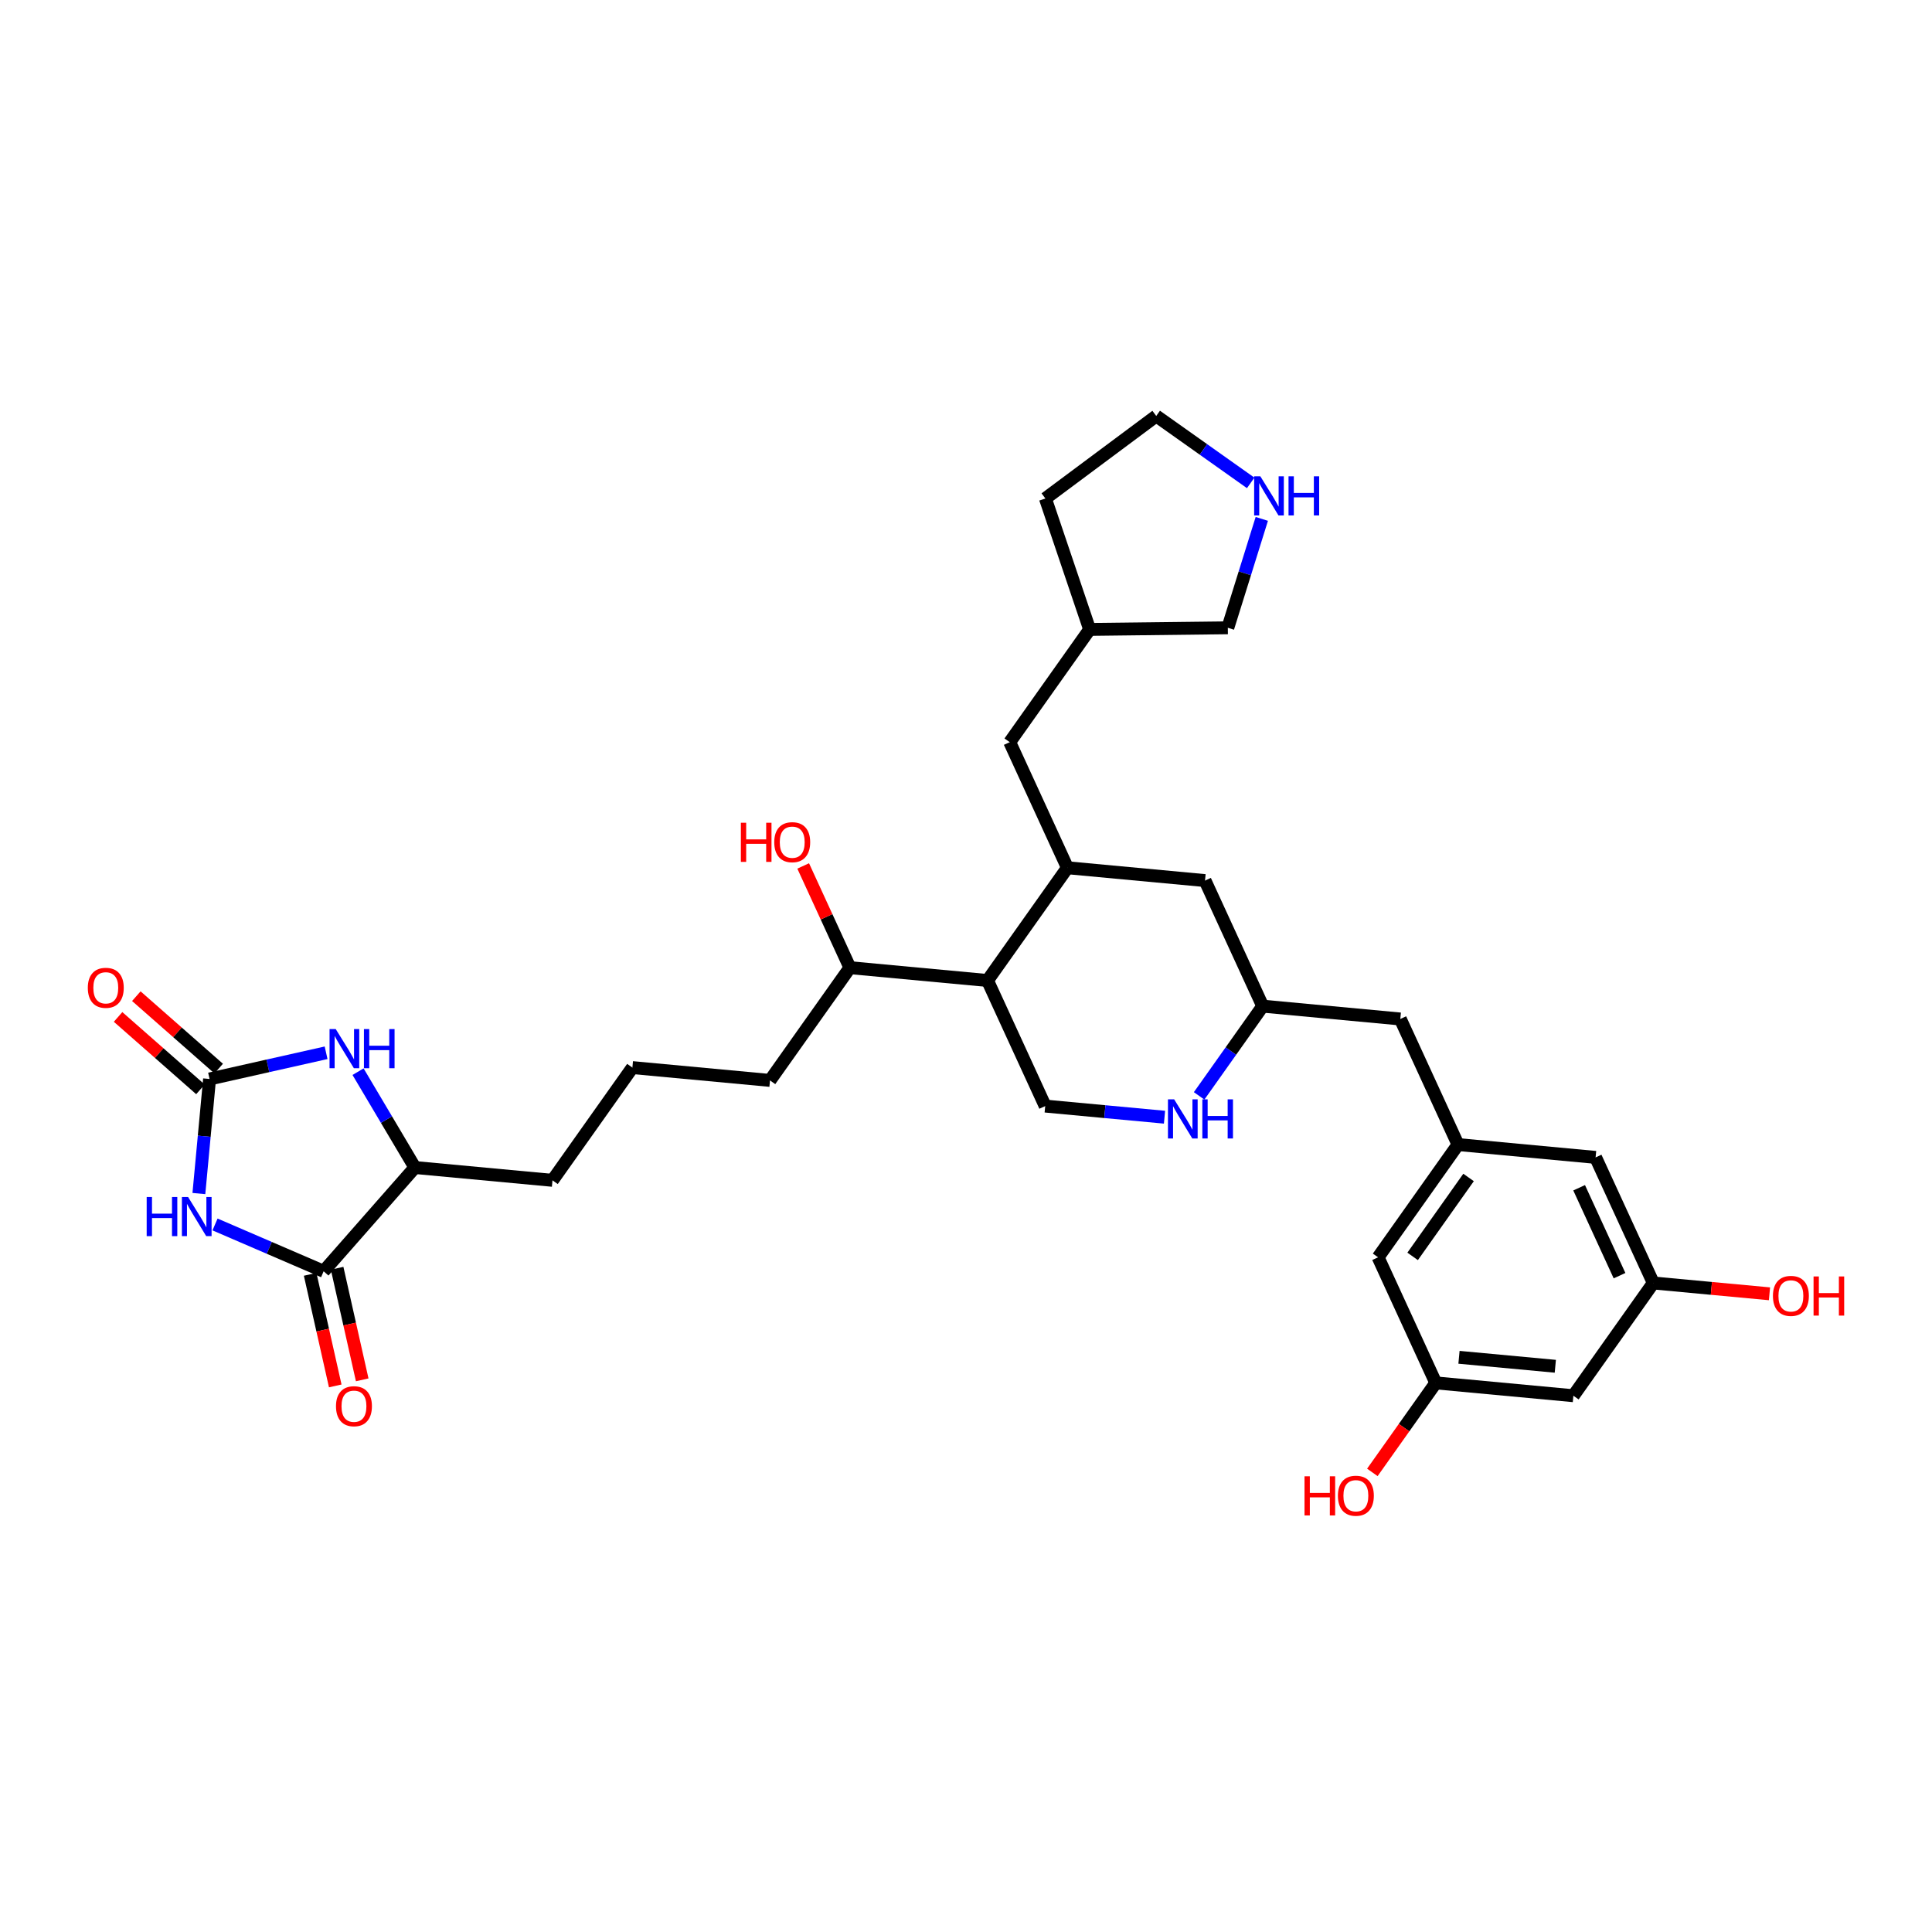 <?xml version='1.0' encoding='iso-8859-1'?>
<svg version='1.1' baseProfile='full'
              xmlns='http://www.w3.org/2000/svg'
                      xmlns:rdkit='http://www.rdkit.org/xml'
                      xmlns:xlink='http://www.w3.org/1999/xlink'
                  xml:space='preserve'
width='300px' height='300px' viewBox='0 0 300 300'>
<!-- END OF HEADER -->
<rect style='opacity:1.0;fill:#FFFFFF;stroke:none' width='300' height='300' x='0' y='0'> </rect>
<rect style='opacity:1.0;fill:#FFFFFF;stroke:none' width='300' height='300' x='0' y='0'> </rect>
<path class='bond-0 atom-0 atom-1' d='M 18.335,157.909 L 24.73,163.531' style='fill:none;fill-rule:evenodd;stroke:#FF0000;stroke-width:2.0px;stroke-linecap:butt;stroke-linejoin:miter;stroke-opacity:1' />
<path class='bond-0 atom-0 atom-1' d='M 24.73,163.531 L 31.124,169.154' style='fill:none;fill-rule:evenodd;stroke:#000000;stroke-width:2.0px;stroke-linecap:butt;stroke-linejoin:miter;stroke-opacity:1' />
<path class='bond-0 atom-0 atom-1' d='M 21.169,154.686 L 27.564,160.308' style='fill:none;fill-rule:evenodd;stroke:#FF0000;stroke-width:2.0px;stroke-linecap:butt;stroke-linejoin:miter;stroke-opacity:1' />
<path class='bond-0 atom-0 atom-1' d='M 27.564,160.308 L 33.958,165.931' style='fill:none;fill-rule:evenodd;stroke:#000000;stroke-width:2.0px;stroke-linecap:butt;stroke-linejoin:miter;stroke-opacity:1' />
<path class='bond-1 atom-1 atom-2' d='M 32.541,167.543 L 31.712,176.438' style='fill:none;fill-rule:evenodd;stroke:#000000;stroke-width:2.0px;stroke-linecap:butt;stroke-linejoin:miter;stroke-opacity:1' />
<path class='bond-1 atom-1 atom-2' d='M 31.712,176.438 L 30.882,185.334' style='fill:none;fill-rule:evenodd;stroke:#0000FF;stroke-width:2.0px;stroke-linecap:butt;stroke-linejoin:miter;stroke-opacity:1' />
<path class='bond-32 atom-32 atom-1' d='M 50.636,163.474 L 41.589,165.508' style='fill:none;fill-rule:evenodd;stroke:#0000FF;stroke-width:2.0px;stroke-linecap:butt;stroke-linejoin:miter;stroke-opacity:1' />
<path class='bond-32 atom-32 atom-1' d='M 41.589,165.508 L 32.541,167.543' style='fill:none;fill-rule:evenodd;stroke:#000000;stroke-width:2.0px;stroke-linecap:butt;stroke-linejoin:miter;stroke-opacity:1' />
<path class='bond-2 atom-2 atom-3' d='M 33.39,190.134 L 41.822,193.77' style='fill:none;fill-rule:evenodd;stroke:#0000FF;stroke-width:2.0px;stroke-linecap:butt;stroke-linejoin:miter;stroke-opacity:1' />
<path class='bond-2 atom-2 atom-3' d='M 41.822,193.77 L 50.254,197.406' style='fill:none;fill-rule:evenodd;stroke:#000000;stroke-width:2.0px;stroke-linecap:butt;stroke-linejoin:miter;stroke-opacity:1' />
<path class='bond-3 atom-3 atom-4' d='M 48.16,197.877 L 50.109,206.54' style='fill:none;fill-rule:evenodd;stroke:#000000;stroke-width:2.0px;stroke-linecap:butt;stroke-linejoin:miter;stroke-opacity:1' />
<path class='bond-3 atom-3 atom-4' d='M 50.109,206.54 L 52.057,215.204' style='fill:none;fill-rule:evenodd;stroke:#FF0000;stroke-width:2.0px;stroke-linecap:butt;stroke-linejoin:miter;stroke-opacity:1' />
<path class='bond-3 atom-3 atom-4' d='M 52.348,196.935 L 54.296,205.599' style='fill:none;fill-rule:evenodd;stroke:#000000;stroke-width:2.0px;stroke-linecap:butt;stroke-linejoin:miter;stroke-opacity:1' />
<path class='bond-3 atom-3 atom-4' d='M 54.296,205.599 L 56.244,214.262' style='fill:none;fill-rule:evenodd;stroke:#FF0000;stroke-width:2.0px;stroke-linecap:butt;stroke-linejoin:miter;stroke-opacity:1' />
<path class='bond-4 atom-3 atom-5' d='M 50.254,197.406 L 64.425,181.291' style='fill:none;fill-rule:evenodd;stroke:#000000;stroke-width:2.0px;stroke-linecap:butt;stroke-linejoin:miter;stroke-opacity:1' />
<path class='bond-5 atom-5 atom-6' d='M 64.425,181.291 L 85.791,183.283' style='fill:none;fill-rule:evenodd;stroke:#000000;stroke-width:2.0px;stroke-linecap:butt;stroke-linejoin:miter;stroke-opacity:1' />
<path class='bond-31 atom-5 atom-32' d='M 64.425,181.291 L 60.011,173.85' style='fill:none;fill-rule:evenodd;stroke:#000000;stroke-width:2.0px;stroke-linecap:butt;stroke-linejoin:miter;stroke-opacity:1' />
<path class='bond-31 atom-5 atom-32' d='M 60.011,173.85 L 55.598,166.41' style='fill:none;fill-rule:evenodd;stroke:#0000FF;stroke-width:2.0px;stroke-linecap:butt;stroke-linejoin:miter;stroke-opacity:1' />
<path class='bond-6 atom-6 atom-7' d='M 85.791,183.283 L 98.199,165.775' style='fill:none;fill-rule:evenodd;stroke:#000000;stroke-width:2.0px;stroke-linecap:butt;stroke-linejoin:miter;stroke-opacity:1' />
<path class='bond-7 atom-7 atom-8' d='M 98.199,165.775 L 119.566,167.767' style='fill:none;fill-rule:evenodd;stroke:#000000;stroke-width:2.0px;stroke-linecap:butt;stroke-linejoin:miter;stroke-opacity:1' />
<path class='bond-8 atom-8 atom-9' d='M 119.566,167.767 L 131.974,150.259' style='fill:none;fill-rule:evenodd;stroke:#000000;stroke-width:2.0px;stroke-linecap:butt;stroke-linejoin:miter;stroke-opacity:1' />
<path class='bond-9 atom-9 atom-10' d='M 131.974,150.259 L 128.346,142.361' style='fill:none;fill-rule:evenodd;stroke:#000000;stroke-width:2.0px;stroke-linecap:butt;stroke-linejoin:miter;stroke-opacity:1' />
<path class='bond-9 atom-9 atom-10' d='M 128.346,142.361 L 124.718,134.463' style='fill:none;fill-rule:evenodd;stroke:#FF0000;stroke-width:2.0px;stroke-linecap:butt;stroke-linejoin:miter;stroke-opacity:1' />
<path class='bond-10 atom-9 atom-11' d='M 131.974,150.259 L 153.341,152.251' style='fill:none;fill-rule:evenodd;stroke:#000000;stroke-width:2.0px;stroke-linecap:butt;stroke-linejoin:miter;stroke-opacity:1' />
<path class='bond-11 atom-11 atom-12' d='M 153.341,152.251 L 162.299,171.751' style='fill:none;fill-rule:evenodd;stroke:#000000;stroke-width:2.0px;stroke-linecap:butt;stroke-linejoin:miter;stroke-opacity:1' />
<path class='bond-33 atom-25 atom-11' d='M 165.749,134.744 L 153.341,152.251' style='fill:none;fill-rule:evenodd;stroke:#000000;stroke-width:2.0px;stroke-linecap:butt;stroke-linejoin:miter;stroke-opacity:1' />
<path class='bond-12 atom-12 atom-13' d='M 162.299,171.751 L 171.561,172.615' style='fill:none;fill-rule:evenodd;stroke:#000000;stroke-width:2.0px;stroke-linecap:butt;stroke-linejoin:miter;stroke-opacity:1' />
<path class='bond-12 atom-12 atom-13' d='M 171.561,172.615 L 180.824,173.478' style='fill:none;fill-rule:evenodd;stroke:#0000FF;stroke-width:2.0px;stroke-linecap:butt;stroke-linejoin:miter;stroke-opacity:1' />
<path class='bond-13 atom-13 atom-14' d='M 186.199,170.168 L 191.136,163.202' style='fill:none;fill-rule:evenodd;stroke:#0000FF;stroke-width:2.0px;stroke-linecap:butt;stroke-linejoin:miter;stroke-opacity:1' />
<path class='bond-13 atom-13 atom-14' d='M 191.136,163.202 L 196.073,156.235' style='fill:none;fill-rule:evenodd;stroke:#000000;stroke-width:2.0px;stroke-linecap:butt;stroke-linejoin:miter;stroke-opacity:1' />
<path class='bond-14 atom-14 atom-15' d='M 196.073,156.235 L 217.44,158.227' style='fill:none;fill-rule:evenodd;stroke:#000000;stroke-width:2.0px;stroke-linecap:butt;stroke-linejoin:miter;stroke-opacity:1' />
<path class='bond-23 atom-14 atom-24' d='M 196.073,156.235 L 187.115,136.736' style='fill:none;fill-rule:evenodd;stroke:#000000;stroke-width:2.0px;stroke-linecap:butt;stroke-linejoin:miter;stroke-opacity:1' />
<path class='bond-15 atom-15 atom-16' d='M 217.44,158.227 L 226.398,177.727' style='fill:none;fill-rule:evenodd;stroke:#000000;stroke-width:2.0px;stroke-linecap:butt;stroke-linejoin:miter;stroke-opacity:1' />
<path class='bond-16 atom-16 atom-17' d='M 226.398,177.727 L 213.99,195.235' style='fill:none;fill-rule:evenodd;stroke:#000000;stroke-width:2.0px;stroke-linecap:butt;stroke-linejoin:miter;stroke-opacity:1' />
<path class='bond-16 atom-16 atom-17' d='M 228.038,182.835 L 219.353,195.091' style='fill:none;fill-rule:evenodd;stroke:#000000;stroke-width:2.0px;stroke-linecap:butt;stroke-linejoin:miter;stroke-opacity:1' />
<path class='bond-35 atom-23 atom-16' d='M 247.764,179.719 L 226.398,177.727' style='fill:none;fill-rule:evenodd;stroke:#000000;stroke-width:2.0px;stroke-linecap:butt;stroke-linejoin:miter;stroke-opacity:1' />
<path class='bond-17 atom-17 atom-18' d='M 213.99,195.235 L 222.948,214.735' style='fill:none;fill-rule:evenodd;stroke:#000000;stroke-width:2.0px;stroke-linecap:butt;stroke-linejoin:miter;stroke-opacity:1' />
<path class='bond-18 atom-18 atom-19' d='M 222.948,214.735 L 218.023,221.684' style='fill:none;fill-rule:evenodd;stroke:#000000;stroke-width:2.0px;stroke-linecap:butt;stroke-linejoin:miter;stroke-opacity:1' />
<path class='bond-18 atom-18 atom-19' d='M 218.023,221.684 L 213.098,228.633' style='fill:none;fill-rule:evenodd;stroke:#FF0000;stroke-width:2.0px;stroke-linecap:butt;stroke-linejoin:miter;stroke-opacity:1' />
<path class='bond-19 atom-18 atom-20' d='M 222.948,214.735 L 244.314,216.727' style='fill:none;fill-rule:evenodd;stroke:#000000;stroke-width:2.0px;stroke-linecap:butt;stroke-linejoin:miter;stroke-opacity:1' />
<path class='bond-19 atom-18 atom-20' d='M 226.551,210.761 L 241.508,212.155' style='fill:none;fill-rule:evenodd;stroke:#000000;stroke-width:2.0px;stroke-linecap:butt;stroke-linejoin:miter;stroke-opacity:1' />
<path class='bond-20 atom-20 atom-21' d='M 244.314,216.727 L 256.723,199.219' style='fill:none;fill-rule:evenodd;stroke:#000000;stroke-width:2.0px;stroke-linecap:butt;stroke-linejoin:miter;stroke-opacity:1' />
<path class='bond-21 atom-21 atom-22' d='M 256.723,199.219 L 265.743,200.06' style='fill:none;fill-rule:evenodd;stroke:#000000;stroke-width:2.0px;stroke-linecap:butt;stroke-linejoin:miter;stroke-opacity:1' />
<path class='bond-21 atom-21 atom-22' d='M 265.743,200.06 L 274.763,200.901' style='fill:none;fill-rule:evenodd;stroke:#FF0000;stroke-width:2.0px;stroke-linecap:butt;stroke-linejoin:miter;stroke-opacity:1' />
<path class='bond-22 atom-21 atom-23' d='M 256.723,199.219 L 247.764,179.719' style='fill:none;fill-rule:evenodd;stroke:#000000;stroke-width:2.0px;stroke-linecap:butt;stroke-linejoin:miter;stroke-opacity:1' />
<path class='bond-22 atom-21 atom-23' d='M 251.479,198.086 L 245.208,184.436' style='fill:none;fill-rule:evenodd;stroke:#000000;stroke-width:2.0px;stroke-linecap:butt;stroke-linejoin:miter;stroke-opacity:1' />
<path class='bond-24 atom-24 atom-25' d='M 187.115,136.736 L 165.749,134.744' style='fill:none;fill-rule:evenodd;stroke:#000000;stroke-width:2.0px;stroke-linecap:butt;stroke-linejoin:miter;stroke-opacity:1' />
<path class='bond-25 atom-25 atom-26' d='M 165.749,134.744 L 156.791,115.244' style='fill:none;fill-rule:evenodd;stroke:#000000;stroke-width:2.0px;stroke-linecap:butt;stroke-linejoin:miter;stroke-opacity:1' />
<path class='bond-26 atom-26 atom-27' d='M 156.791,115.244 L 169.199,97.736' style='fill:none;fill-rule:evenodd;stroke:#000000;stroke-width:2.0px;stroke-linecap:butt;stroke-linejoin:miter;stroke-opacity:1' />
<path class='bond-27 atom-27 atom-28' d='M 169.199,97.736 L 162.328,77.406' style='fill:none;fill-rule:evenodd;stroke:#000000;stroke-width:2.0px;stroke-linecap:butt;stroke-linejoin:miter;stroke-opacity:1' />
<path class='bond-34 atom-31 atom-27' d='M 190.657,97.483 L 169.199,97.736' style='fill:none;fill-rule:evenodd;stroke:#000000;stroke-width:2.0px;stroke-linecap:butt;stroke-linejoin:miter;stroke-opacity:1' />
<path class='bond-28 atom-28 atom-29' d='M 162.328,77.406 L 179.54,64.59' style='fill:none;fill-rule:evenodd;stroke:#000000;stroke-width:2.0px;stroke-linecap:butt;stroke-linejoin:miter;stroke-opacity:1' />
<path class='bond-29 atom-29 atom-30' d='M 179.54,64.59 L 186.873,69.787' style='fill:none;fill-rule:evenodd;stroke:#000000;stroke-width:2.0px;stroke-linecap:butt;stroke-linejoin:miter;stroke-opacity:1' />
<path class='bond-29 atom-29 atom-30' d='M 186.873,69.787 L 194.206,74.984' style='fill:none;fill-rule:evenodd;stroke:#0000FF;stroke-width:2.0px;stroke-linecap:butt;stroke-linejoin:miter;stroke-opacity:1' />
<path class='bond-30 atom-30 atom-31' d='M 195.932,80.573 L 193.294,89.028' style='fill:none;fill-rule:evenodd;stroke:#0000FF;stroke-width:2.0px;stroke-linecap:butt;stroke-linejoin:miter;stroke-opacity:1' />
<path class='bond-30 atom-30 atom-31' d='M 193.294,89.028 L 190.657,97.483' style='fill:none;fill-rule:evenodd;stroke:#000000;stroke-width:2.0px;stroke-linecap:butt;stroke-linejoin:miter;stroke-opacity:1' />
<path  class='atom-0' d='M 13.636 153.389
Q 13.636 151.93, 14.357 151.115
Q 15.078 150.299, 16.426 150.299
Q 17.774 150.299, 18.495 151.115
Q 19.216 151.93, 19.216 153.389
Q 19.216 154.866, 18.486 155.707
Q 17.756 156.54, 16.426 156.54
Q 15.087 156.54, 14.357 155.707
Q 13.636 154.874, 13.636 153.389
M 16.426 155.853
Q 17.353 155.853, 17.851 155.235
Q 18.357 154.608, 18.357 153.389
Q 18.357 152.196, 17.851 151.595
Q 17.353 150.986, 16.426 150.986
Q 15.499 150.986, 14.993 151.587
Q 14.495 152.188, 14.495 153.389
Q 14.495 154.617, 14.993 155.235
Q 15.499 155.853, 16.426 155.853
' fill='#FF0000'/>
<path  class='atom-2' d='M 22.776 185.871
L 23.601 185.871
L 23.601 188.454
L 26.708 188.454
L 26.708 185.871
L 27.532 185.871
L 27.532 191.948
L 26.708 191.948
L 26.708 189.141
L 23.601 189.141
L 23.601 191.948
L 22.776 191.948
L 22.776 185.871
' fill='#0000FF'/>
<path  class='atom-2' d='M 29.206 185.871
L 31.197 189.089
Q 31.395 189.407, 31.712 189.982
Q 32.03 190.557, 32.047 190.592
L 32.047 185.871
L 32.854 185.871
L 32.854 191.948
L 32.021 191.948
L 29.884 188.428
Q 29.635 188.016, 29.369 187.544
Q 29.111 187.072, 29.034 186.926
L 29.034 191.948
L 28.244 191.948
L 28.244 185.871
L 29.206 185.871
' fill='#0000FF'/>
<path  class='atom-4' d='M 52.173 218.36
Q 52.173 216.9, 52.894 216.085
Q 53.615 215.27, 54.962 215.27
Q 56.31 215.27, 57.031 216.085
Q 57.752 216.9, 57.752 218.36
Q 57.752 219.836, 57.022 220.677
Q 56.293 221.51, 54.962 221.51
Q 53.623 221.51, 52.894 220.677
Q 52.173 219.845, 52.173 218.36
M 54.962 220.823
Q 55.889 220.823, 56.387 220.205
Q 56.894 219.579, 56.894 218.36
Q 56.894 217.167, 56.387 216.566
Q 55.889 215.956, 54.962 215.956
Q 54.035 215.956, 53.529 216.557
Q 53.031 217.158, 53.031 218.36
Q 53.031 219.587, 53.529 220.205
Q 54.035 220.823, 54.962 220.823
' fill='#FF0000'/>
<path  class='atom-10' d='M 115.042 127.755
L 115.866 127.755
L 115.866 130.339
L 118.973 130.339
L 118.973 127.755
L 119.797 127.755
L 119.797 133.833
L 118.973 133.833
L 118.973 131.026
L 115.866 131.026
L 115.866 133.833
L 115.042 133.833
L 115.042 127.755
' fill='#FF0000'/>
<path  class='atom-10' d='M 120.226 130.777
Q 120.226 129.318, 120.947 128.502
Q 121.668 127.687, 123.016 127.687
Q 124.364 127.687, 125.085 128.502
Q 125.806 129.318, 125.806 130.777
Q 125.806 132.253, 125.076 133.094
Q 124.346 133.927, 123.016 133.927
Q 121.677 133.927, 120.947 133.094
Q 120.226 132.262, 120.226 130.777
M 123.016 133.24
Q 123.943 133.24, 124.441 132.622
Q 124.947 131.996, 124.947 130.777
Q 124.947 129.584, 124.441 128.983
Q 123.943 128.373, 123.016 128.373
Q 122.089 128.373, 121.583 128.974
Q 121.085 129.575, 121.085 130.777
Q 121.085 132.004, 121.583 132.622
Q 122.089 133.24, 123.016 133.24
' fill='#FF0000'/>
<path  class='atom-13' d='M 182.322 170.705
L 184.313 173.924
Q 184.511 174.241, 184.828 174.816
Q 185.146 175.391, 185.163 175.426
L 185.163 170.705
L 185.97 170.705
L 185.97 176.782
L 185.137 176.782
L 183 173.263
Q 182.751 172.851, 182.485 172.378
Q 182.227 171.906, 182.15 171.76
L 182.15 176.782
L 181.36 176.782
L 181.36 170.705
L 182.322 170.705
' fill='#0000FF'/>
<path  class='atom-13' d='M 186.699 170.705
L 187.523 170.705
L 187.523 173.288
L 190.631 173.288
L 190.631 170.705
L 191.455 170.705
L 191.455 176.782
L 190.631 176.782
L 190.631 173.975
L 187.523 173.975
L 187.523 176.782
L 186.699 176.782
L 186.699 170.705
' fill='#0000FF'/>
<path  class='atom-19' d='M 202.565 229.239
L 203.389 229.239
L 203.389 231.822
L 206.497 231.822
L 206.497 229.239
L 207.321 229.239
L 207.321 235.316
L 206.497 235.316
L 206.497 232.509
L 203.389 232.509
L 203.389 235.316
L 202.565 235.316
L 202.565 229.239
' fill='#FF0000'/>
<path  class='atom-19' d='M 207.75 232.26
Q 207.75 230.801, 208.471 229.985
Q 209.192 229.17, 210.539 229.17
Q 211.887 229.17, 212.608 229.985
Q 213.329 230.801, 213.329 232.26
Q 213.329 233.736, 212.6 234.578
Q 211.87 235.41, 210.539 235.41
Q 209.2 235.41, 208.471 234.578
Q 207.75 233.745, 207.75 232.26
M 210.539 234.724
Q 211.467 234.724, 211.964 234.106
Q 212.471 233.479, 212.471 232.26
Q 212.471 231.067, 211.964 230.466
Q 211.467 229.857, 210.539 229.857
Q 209.612 229.857, 209.106 230.458
Q 208.608 231.058, 208.608 232.26
Q 208.608 233.488, 209.106 234.106
Q 209.612 234.724, 210.539 234.724
' fill='#FF0000'/>
<path  class='atom-22' d='M 275.299 201.228
Q 275.299 199.769, 276.02 198.954
Q 276.741 198.138, 278.089 198.138
Q 279.437 198.138, 280.158 198.954
Q 280.879 199.769, 280.879 201.228
Q 280.879 202.705, 280.149 203.546
Q 279.419 204.378, 278.089 204.378
Q 276.75 204.378, 276.02 203.546
Q 275.299 202.713, 275.299 201.228
M 278.089 203.692
Q 279.016 203.692, 279.514 203.074
Q 280.02 202.447, 280.02 201.228
Q 280.02 200.035, 279.514 199.434
Q 279.016 198.825, 278.089 198.825
Q 277.162 198.825, 276.656 199.426
Q 276.158 200.027, 276.158 201.228
Q 276.158 202.456, 276.656 203.074
Q 277.162 203.692, 278.089 203.692
' fill='#FF0000'/>
<path  class='atom-22' d='M 281.608 198.207
L 282.432 198.207
L 282.432 200.79
L 285.54 200.79
L 285.54 198.207
L 286.364 198.207
L 286.364 204.284
L 285.54 204.284
L 285.54 201.477
L 282.432 201.477
L 282.432 204.284
L 281.608 204.284
L 281.608 198.207
' fill='#FF0000'/>
<path  class='atom-30' d='M 195.704 73.96
L 197.696 77.178
Q 197.893 77.496, 198.211 78.071
Q 198.528 78.646, 198.545 78.68
L 198.545 73.96
L 199.352 73.96
L 199.352 80.037
L 198.52 80.037
L 196.382 76.517
Q 196.133 76.105, 195.867 75.633
Q 195.61 75.161, 195.532 75.015
L 195.532 80.037
L 194.743 80.037
L 194.743 73.96
L 195.704 73.96
' fill='#0000FF'/>
<path  class='atom-30' d='M 200.082 73.96
L 200.906 73.96
L 200.906 76.543
L 204.013 76.543
L 204.013 73.96
L 204.837 73.96
L 204.837 80.037
L 204.013 80.037
L 204.013 77.23
L 200.906 77.23
L 200.906 80.037
L 200.082 80.037
L 200.082 73.96
' fill='#0000FF'/>
<path  class='atom-32' d='M 52.134 159.796
L 54.125 163.015
Q 54.323 163.332, 54.64 163.908
Q 54.958 164.483, 54.975 164.517
L 54.975 159.796
L 55.782 159.796
L 55.782 165.873
L 54.949 165.873
L 52.812 162.354
Q 52.563 161.942, 52.297 161.47
Q 52.039 160.998, 51.962 160.852
L 51.962 165.873
L 51.172 165.873
L 51.172 159.796
L 52.134 159.796
' fill='#0000FF'/>
<path  class='atom-32' d='M 56.512 159.796
L 57.336 159.796
L 57.336 162.38
L 60.443 162.38
L 60.443 159.796
L 61.267 159.796
L 61.267 165.873
L 60.443 165.873
L 60.443 163.066
L 57.336 163.066
L 57.336 165.873
L 56.512 165.873
L 56.512 159.796
' fill='#0000FF'/>
</svg>
